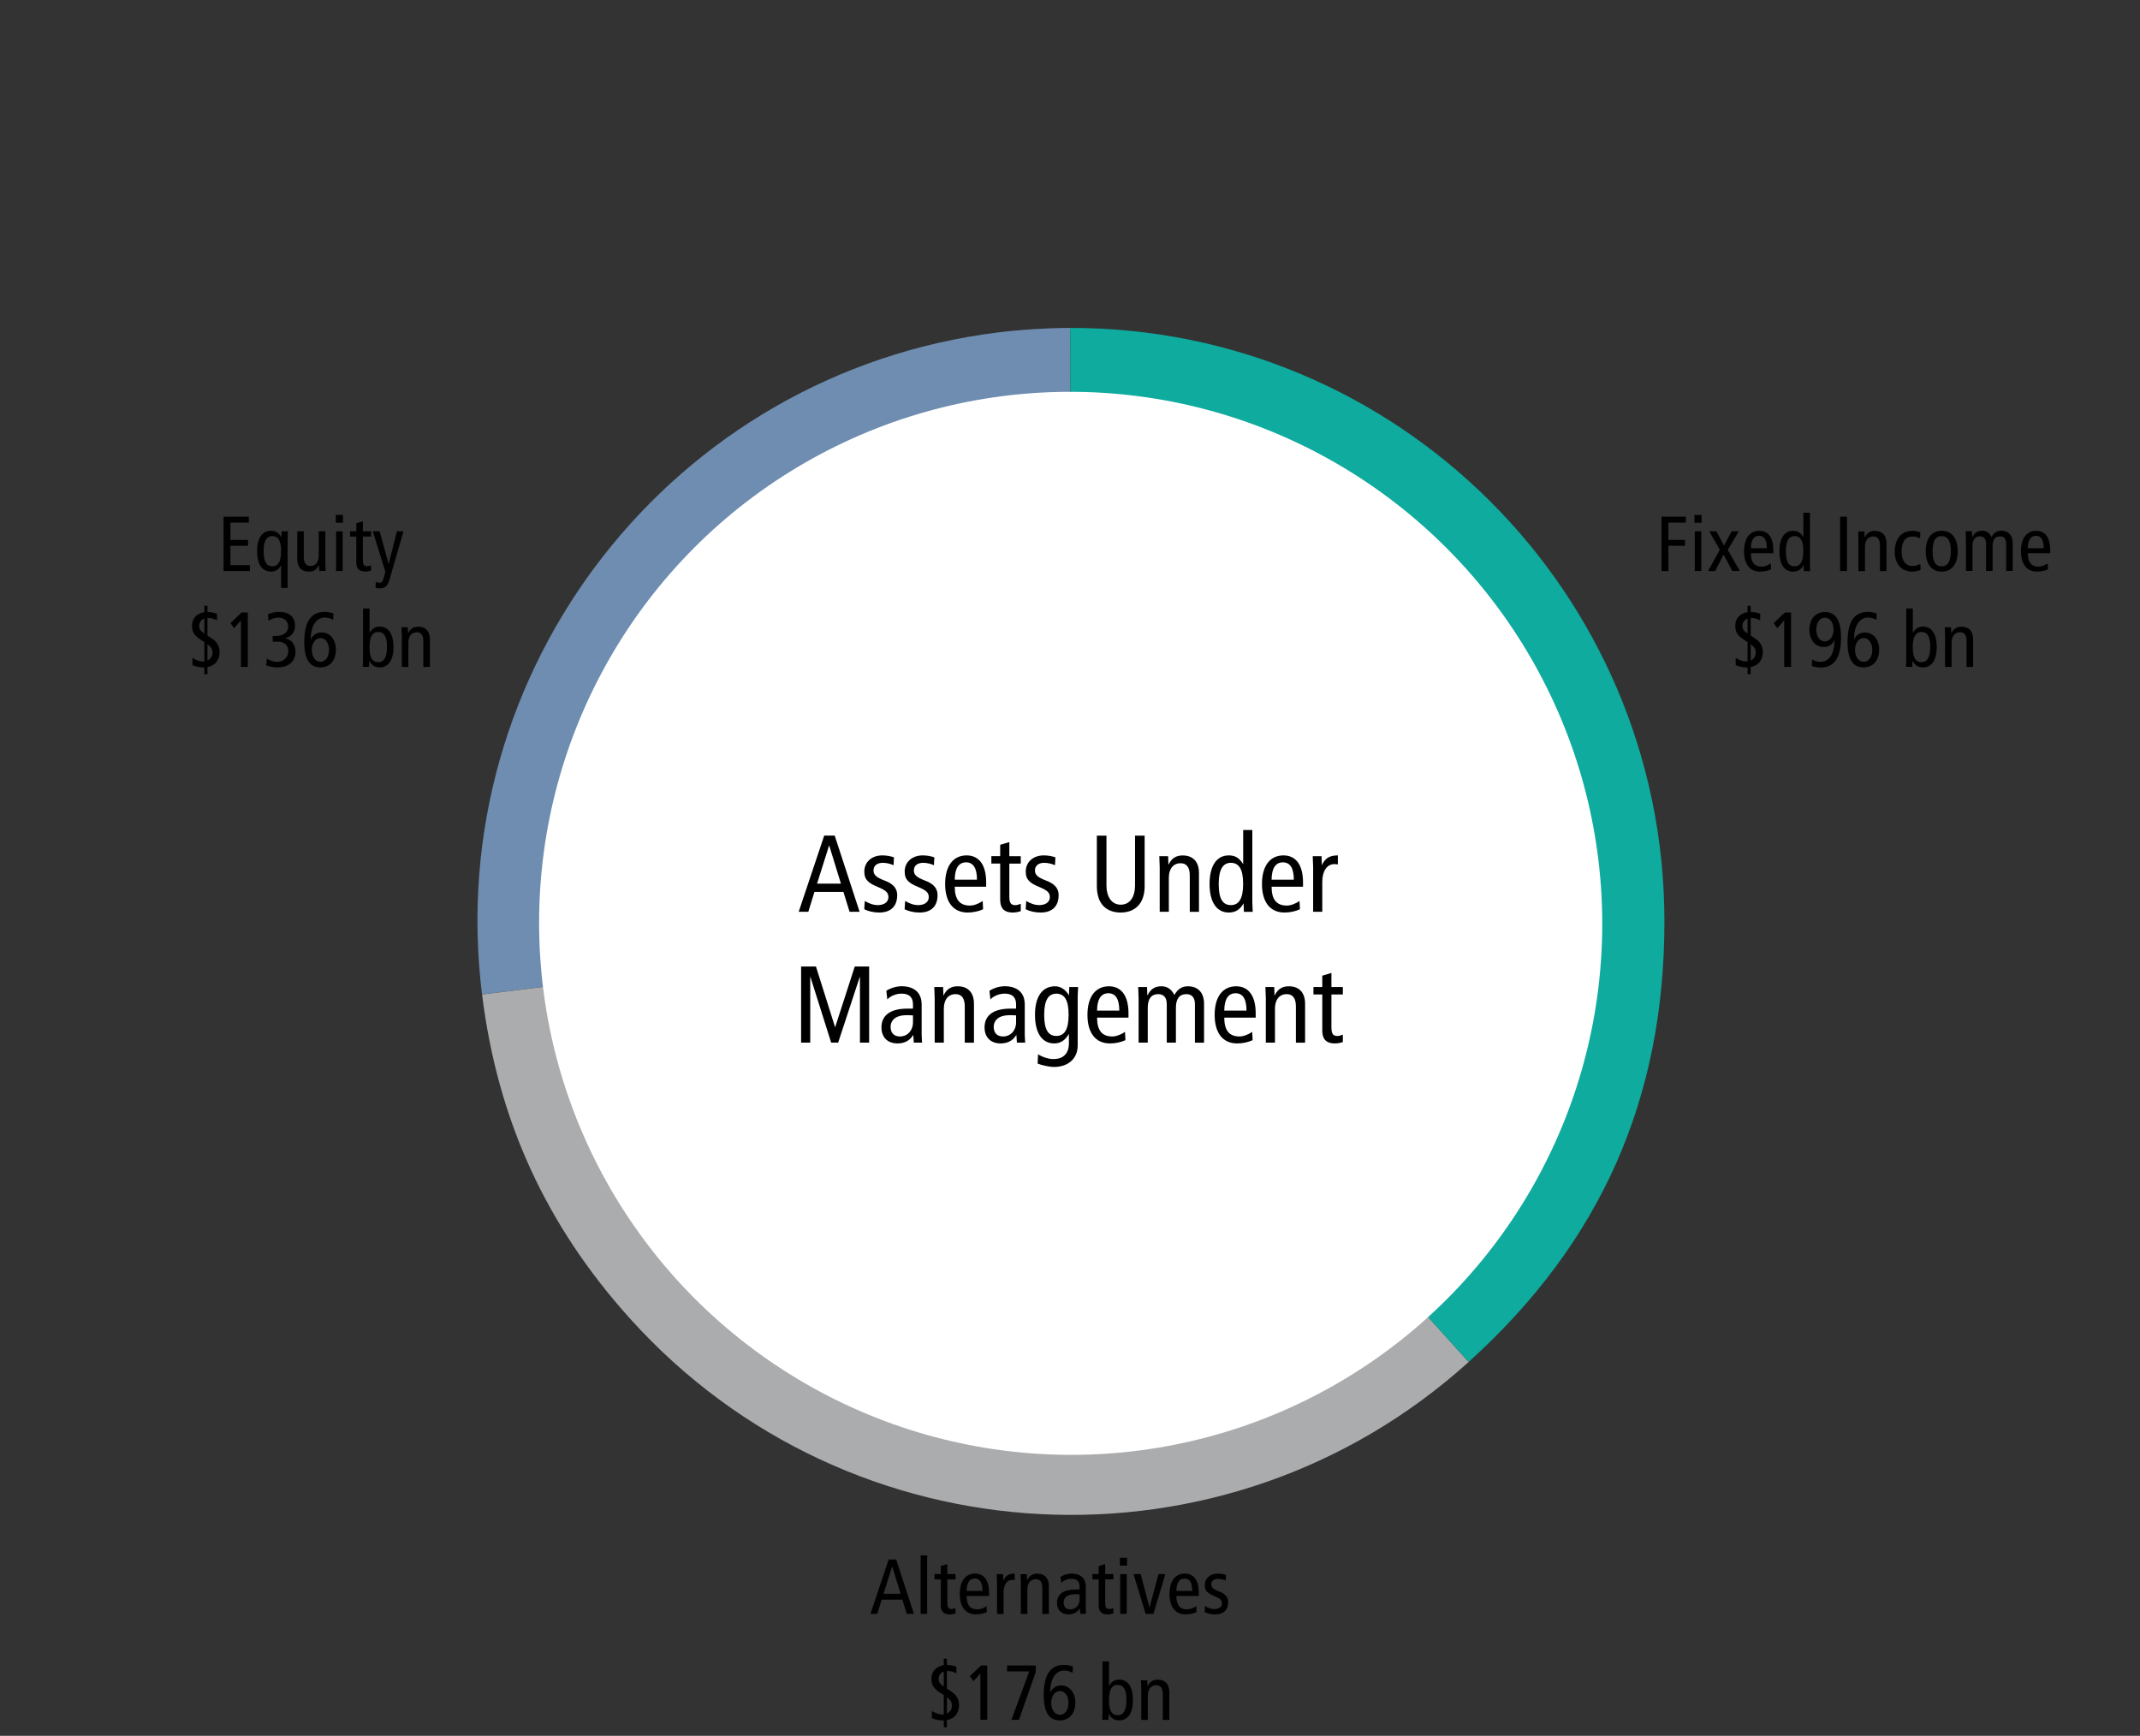 <?xml version="1.0" encoding="UTF-8"?><svg id="Layer_1" xmlns="http://www.w3.org/2000/svg" width="412" height="334.18" viewBox="0 0 412 334.18"><rect x="0" y="0" width="412" height="334.18" fill="#333333" stroke="none"/><defs><style>.cls-1{fill:#fff;}.cls-2{fill:#6e8db0;}.cls-2,.cls-3,.cls-4{fill-rule:evenodd;}.cls-3{fill:#abacae;}.cls-4{fill:#0eab9e;}</style></defs><g><path class="cls-2" d="m206.19,177.39l-113.39,14.06c-7.77-62.62,36.7-119.68,99.33-127.45,4.38-.54,9.51-.86,13.92-.87l.14,114.26Z"/><path class="cls-3" d="m206.19,177.39l76.56,84.82c-46.84,42.28-119.09,38.58-161.37-8.26-16.28-18.03-25.58-38.38-28.57-62.49l113.39-14.06Z"/><path class="cls-4" d="m206.19,177.39l-.14-114.26c63.1-.08,114.32,51.02,114.39,114.12.04,34.26-12.27,62-37.7,84.96l-76.56-84.82Z"/></g><circle class="cls-1" cx="206.24" cy="177.86" r="102.23"/><circle class="cls-1" cx="206.02" cy="177.66" r="102.23"/><g><path d="m163.56,175.53l-1.18-3.82h-5.58l-1.18,3.82h-1.85l4.91-14.66h2.02l4.79,14.66h-1.93Zm-3.91-12.72h-.04l-2.31,7.31h4.6l-2.25-7.31Z"/><path d="m166.48,173.45c.82.48,1.62.8,2.52.8,1.24,0,2.04-.61,2.04-1.51s-.46-1.32-2.06-1.99c-1.7-.71-2.58-1.32-2.58-2.96,0-1.8,1.41-3.11,3.46-3.11.84,0,1.64.15,2.25.38l-.08,1.51c-.59-.27-1.32-.46-2.08-.46-1.11,0-1.78.57-1.78,1.47,0,.8.48,1.32,2.1,1.93,1.24.46,2.46,1.2,2.46,2.83,0,2.08-1.18,3.34-3.46,3.34-1.07,0-2.1-.23-2.88-.63l.1-1.6Z"/><path d="m174.25,173.45c.82.48,1.62.8,2.52.8,1.24,0,2.04-.61,2.04-1.51s-.46-1.32-2.06-1.99c-1.7-.71-2.58-1.32-2.58-2.96,0-1.8,1.41-3.11,3.46-3.11.84,0,1.64.15,2.25.38l-.08,1.51c-.59-.27-1.32-.46-2.08-.46-1.11,0-1.78.57-1.78,1.47,0,.8.48,1.32,2.1,1.93,1.24.46,2.46,1.2,2.46,2.83,0,2.08-1.18,3.34-3.46,3.34-1.07,0-2.1-.23-2.88-.63l.1-1.6Z"/><path d="m189.27,175.05c-.84.4-1.95.63-2.98.63-2.77,0-4.33-2.02-4.33-5.5s1.55-5.5,4.14-5.5c2.25,0,3.76,1.66,3.76,5.19v.84h-6.05c0,2.5.99,3.63,2.92,3.63.78,0,1.7-.36,2.46-.88l.08,1.6Zm-1.18-5.69c0-2.2-.69-3.34-2.1-3.34s-2.16,1.13-2.18,3.34h4.28Z"/><path d="m196.53,175.41c-.42.15-1.01.27-1.51.27-1.93,0-2.46-1.05-2.46-2.5v-6.93h-1.7v-1.43h1.7v-2.18l1.76-.52v2.71h2.2v1.43h-2.2v6.3c0,1.05.19,1.7,1.11,1.7.44,0,.73-.12,1.09-.27v1.43Z"/><path d="m197.56,173.45c.82.48,1.62.8,2.52.8,1.24,0,2.04-.61,2.04-1.51s-.46-1.32-2.06-1.99c-1.7-.71-2.58-1.32-2.58-2.96,0-1.8,1.41-3.11,3.46-3.11.84,0,1.64.15,2.25.38l-.08,1.51c-.59-.27-1.32-.46-2.08-.46-1.11,0-1.78.57-1.78,1.47,0,.8.48,1.32,2.1,1.93,1.24.46,2.46,1.2,2.46,2.83,0,2.08-1.18,3.34-3.46,3.34-1.07,0-2.1-.23-2.88-.63l.1-1.6Z"/><path d="m218.52,160.88h1.85v9.76c0,3.36-1.91,5.04-4.6,5.04s-4.6-1.55-4.6-5.1v-9.7h1.85v9.59c0,2.14.97,3.7,2.75,3.7s2.75-1.51,2.75-3.7v-9.59Z"/><path d="m229.06,175.53v-6.99c0-1.53-.59-2.35-1.76-2.35-1.43,0-2.27,1.07-2.27,2.81v6.53h-1.76v-8.54c0-.48-.08-1.79-.08-2.16h1.7l.06,1.6h.04c.59-1.24,1.47-1.74,2.71-1.74,2.04,0,3.13,1.28,3.13,3.36v7.5h-1.76Z"/><path d="m239.48,175.53l-.06-1.57h-.04c-.65,1.18-1.57,1.72-2.81,1.72-2.33,0-3.7-1.99-3.7-5.5s1.37-5.5,3.7-5.5c1.26,0,2,.5,2.73,1.62h.04v-6.51h1.76v13.9c0,.44.08,1.49.08,1.85h-1.7Zm-.15-5.35c0-2.71-.71-4.07-2.37-4.07-1.49,0-2.33,1.24-2.33,4.07s.74,4.07,2.35,4.07,2.35-1.36,2.35-4.07Z"/><path d="m250.27,175.05c-.84.4-1.95.63-2.98.63-2.77,0-4.33-2.02-4.33-5.5s1.55-5.5,4.14-5.5c2.25,0,3.76,1.66,3.76,5.19v.84h-6.05c0,2.5.99,3.63,2.92,3.63.78,0,1.7-.36,2.46-.88l.08,1.6Zm-1.18-5.69c0-2.2-.69-3.34-2.1-3.34s-2.16,1.13-2.18,3.34h4.28Z"/><path d="m252.81,175.53v-8.54c0-.48-.08-1.7-.08-2.16h1.7l.06,1.68h.04c.57-1.28,1.45-1.83,3.04-1.83v1.74c-.23-.04-.44-.06-.67-.06-1.49,0-2.33,1.41-2.33,3.42v5.75h-1.76Z"/><path d="m165.56,200.73v-12.64h-.04l-4.16,12.64h-1.34l-3.99-12.64h-.04v12.64h-1.76v-14.66h2.86l3.67,11.65h.04l3.76-11.65h2.77v14.66h-1.76Z"/><path d="m175.93,200.73l-.1-1.45h-.04c-.65,1.09-1.7,1.6-3,1.6-1.91,0-3.09-1.18-3.09-3.09,0-2.6,2.12-3.61,4.98-3.61h1.09v-.8c0-2.1-1.7-2.08-2.27-2.08-.94,0-2.08.44-2.67,1.11l-.19-1.66c.9-.59,2.02-.88,3.02-.88,1.26,0,3.78.46,3.78,3.51v5.84c0,.5.08,1.39.08,1.51h-1.6Zm-.17-5.25c-.13,0-.55-.04-1.15-.04-2.71,0-3.15,1.45-3.15,2.23,0,1.13.59,1.87,1.81,1.87,1.55,0,2.5-1.3,2.5-2.65v-1.41Z"/><path d="m185.74,200.73v-6.99c0-1.53-.59-2.35-1.76-2.35-1.43,0-2.27,1.07-2.27,2.81v6.53h-1.76v-8.55c0-.48-.08-1.78-.08-2.16h1.7l.06,1.6h.04c.59-1.24,1.47-1.74,2.71-1.74,2.04,0,3.13,1.28,3.13,3.36v7.5h-1.76Z"/><path d="m195.78,200.73l-.1-1.45h-.04c-.65,1.09-1.7,1.6-3,1.6-1.91,0-3.09-1.18-3.09-3.09,0-2.6,2.12-3.61,4.98-3.61h1.09v-.8c0-2.1-1.7-2.08-2.27-2.08-.94,0-2.08.44-2.67,1.11l-.19-1.66c.9-.59,2.02-.88,3.02-.88,1.26,0,3.78.46,3.78,3.51v5.84c0,.5.08,1.39.08,1.51h-1.6Zm-.17-5.25c-.13,0-.55-.04-1.15-.04-2.71,0-3.15,1.45-3.15,2.23,0,1.13.59,1.87,1.81,1.87,1.55,0,2.5-1.3,2.5-2.65v-1.41Z"/><path d="m205.81,199.07h-.04c-.69,1.2-1.6,1.81-2.81,1.81-2.33,0-3.7-2-3.7-5.5s1.39-5.5,3.88-5.5c1.07,0,2.04.67,2.62,1.7h.04l.06-1.55h1.7c0,.42-.08,1.26-.08,1.83v9.43c0,2.52-1.85,4.12-4.58,4.12-.86,0-2.39-.34-3.13-.65l.08-1.79c.9.57,2.04.92,2.96.92,1.95,0,2.98-1.11,2.98-3.04v-1.76Zm-.08-3.7c0-2.71-.71-4.07-2.37-4.07-1.53,0-2.33,1.28-2.33,4.07s.73,4.07,2.35,4.07,2.35-1.37,2.35-4.07Z"/><path d="m216.67,200.25c-.84.4-1.95.63-2.98.63-2.77,0-4.33-2.02-4.33-5.5s1.55-5.5,4.14-5.5c2.25,0,3.76,1.66,3.76,5.19v.84h-6.05c0,2.5.99,3.63,2.92,3.63.78,0,1.7-.36,2.46-.88l.08,1.6Zm-1.18-5.69c0-2.21-.69-3.34-2.1-3.34s-2.16,1.13-2.18,3.34h4.28Z"/><path d="m230.05,200.73v-7.43c0-1.22-.57-1.91-1.64-1.91-1.34,0-2.02.88-2.02,2.64v6.7h-1.76v-7.43c0-1.2-.55-1.91-1.64-1.91-1.34,0-2.02.9-2.02,2.64v6.7h-1.76v-8.55c0-.42-.08-1.83-.08-2.16h1.7l.06,1.6h.04c.57-1.22,1.45-1.74,2.65-1.74s1.95.59,2.52,1.68c.57-1.05,1.36-1.68,2.6-1.68,1.97,0,3.11,1.26,3.11,3.36v7.5h-1.76Z"/><path d="m241.16,200.25c-.84.4-1.95.63-2.98.63-2.77,0-4.33-2.02-4.33-5.5s1.55-5.5,4.14-5.5c2.25,0,3.76,1.66,3.76,5.19v.84h-6.05c0,2.5.99,3.63,2.92,3.63.78,0,1.7-.36,2.46-.88l.08,1.6Zm-1.18-5.69c0-2.21-.69-3.34-2.1-3.34s-2.16,1.13-2.18,3.34h4.28Z"/><path d="m249.49,200.73v-6.99c0-1.53-.59-2.35-1.76-2.35-1.43,0-2.27,1.07-2.27,2.81v6.53h-1.76v-8.55c0-.48-.08-1.78-.08-2.16h1.7l.06,1.6h.04c.59-1.24,1.47-1.74,2.71-1.74,2.04,0,3.13,1.28,3.13,3.36v7.5h-1.76Z"/><path d="m258.54,200.61c-.42.15-1.01.27-1.51.27-1.93,0-2.46-1.05-2.46-2.5v-6.93h-1.7v-1.43h1.7v-2.18l1.76-.53v2.71h2.2v1.43h-2.2v6.3c0,1.05.19,1.7,1.11,1.7.44,0,.74-.13,1.09-.27v1.43Z"/></g><g><path d="m43.04,109.94v-10.47h4.87v1.14h-3.55v3.33h3.39v1.14h-3.39v3.72h3.75v1.14h-5.07Z"/><path d="m54.12,113.18v-4.29h-.03c-.53.84-1.09,1.15-1.95,1.15-1.67,0-2.64-1.42-2.64-3.93s.97-3.93,2.64-3.93c.88,0,1.54.39,2.01,1.23h.03l.04-1.12h1.21c0,.29-.06,1.04-.06,1.32v9.57h-1.26Zm0-7.06c0-1.94-.51-2.91-1.7-2.91s-1.67,1.12-1.67,2.91c0,1.93.53,2.91,1.68,2.91s1.68-.98,1.68-2.91Z"/><path d="m61.47,109.94l-.04-1.14h-.03c-.42.89-1.05,1.25-1.94,1.25-1.45,0-2.23-.9-2.23-2.42v-5.34h1.26v4.98c0,1.08.41,1.69,1.26,1.69,1.07,0,1.62-.79,1.62-2.04v-4.64h1.26v6.1c0,.36.06,1.23.06,1.54h-1.21Z"/><path d="m64.65,100.64v-1.5h1.38v1.5h-1.38Zm.06,9.3v-7.65h1.26v7.65h-1.26Z"/><path d="m71.43,109.85c-.3.1-.72.19-1.08.19-1.38,0-1.75-.75-1.75-1.78v-4.95h-1.21v-1.02h1.21v-1.56l1.26-.38v1.93h1.58v1.02h-1.58v4.5c0,.75.13,1.21.79,1.21.32,0,.53-.09.78-.19v1.02Z"/><path d="m72.36,112.04c.23.1.42.15.71.15.58,0,.72-.56.9-1.26l.22-.87-2.42-7.77h1.32l1.71,6.24h.03l1.59-6.24h1.26l-2.7,9.34c-.43,1.53-1.24,1.64-1.88,1.64-.3,0-.58-.03-.81-.09l.06-1.14Z"/></g><g><path d="m174.57,310.7l-.84-2.73h-3.99l-.84,2.73h-1.32l3.51-10.47h1.44l3.42,10.47h-1.38Zm-2.79-9.09h-.03l-1.65,5.22h3.29l-1.61-5.22Z"/><path d="m177.24,310.7v-11.25h1.26v11.25h-1.26Z"/><path d="m183.96,310.61c-.3.11-.72.2-1.08.2-1.38,0-1.75-.75-1.75-1.79v-4.95h-1.21v-1.02h1.21v-1.56l1.26-.38v1.93h1.58v1.02h-1.58v4.5c0,.75.13,1.21.79,1.21.32,0,.53-.09.78-.19v1.02Z"/><path d="m190,310.35c-.6.29-1.39.45-2.13.45-1.98,0-3.09-1.44-3.09-3.93s1.11-3.93,2.96-3.93c1.6,0,2.68,1.19,2.68,3.71v.6h-4.32c0,1.78.7,2.59,2.08,2.59.55,0,1.21-.25,1.75-.63l.06,1.14Zm-.84-4.06c0-1.58-.5-2.39-1.5-2.39s-1.54.81-1.56,2.39h3.06Z"/><path d="m191.95,310.7v-6.1c0-.34-.06-1.21-.06-1.54h1.22l.04,1.2h.03c.41-.92,1.04-1.31,2.18-1.31v1.25c-.17-.03-.32-.04-.48-.04-1.07,0-1.67,1-1.67,2.45v4.11h-1.26Z"/><path d="m200.67,310.7v-4.99c0-1.1-.42-1.68-1.26-1.68-1.02,0-1.62.77-1.62,2.01v4.67h-1.26v-6.1c0-.34-.06-1.28-.06-1.54h1.22l.04,1.14h.03c.42-.88,1.05-1.25,1.94-1.25,1.46,0,2.23.92,2.23,2.4v5.35h-1.26Z"/><path d="m207.97,310.7l-.08-1.04h-.03c-.46.78-1.21,1.14-2.15,1.14-1.37,0-2.21-.84-2.21-2.21,0-1.86,1.51-2.58,3.56-2.58h.78v-.57c0-1.5-1.21-1.48-1.62-1.48-.68,0-1.49.31-1.91.79l-.13-1.18c.65-.42,1.44-.63,2.16-.63.9,0,2.7.33,2.7,2.5v4.17c0,.36.06.99.06,1.08h-1.14Zm-.12-3.75c-.09,0-.39-.03-.83-.03-1.94,0-2.25,1.03-2.25,1.59,0,.81.42,1.33,1.29,1.33,1.11,0,1.79-.93,1.79-1.89v-1Z"/><path d="m214.35,310.61c-.3.11-.72.2-1.08.2-1.38,0-1.75-.75-1.75-1.79v-4.95h-1.21v-1.02h1.21v-1.56l1.26-.38v1.93h1.58v1.02h-1.58v4.5c0,.75.13,1.21.79,1.21.32,0,.53-.09.78-.19v1.02Z"/><path d="m215.61,301.4v-1.5h1.38v1.5h-1.38Zm.06,9.3v-7.65h1.26v7.65h-1.26Z"/><path d="m220.56,310.7l-2.33-7.65h1.38l1.68,6.39h.03l1.71-6.39h1.32l-2.29,7.65h-1.5Z"/><path d="m230.38,310.35c-.6.29-1.39.45-2.13.45-1.98,0-3.09-1.44-3.09-3.93s1.11-3.93,2.96-3.93c1.6,0,2.68,1.19,2.68,3.71v.6h-4.32c0,1.78.7,2.59,2.08,2.59.55,0,1.21-.25,1.75-.63l.06,1.14Zm-.84-4.06c0-1.58-.5-2.39-1.5-2.39s-1.54.81-1.56,2.39h3.06Z"/><path d="m232,309.21c.58.34,1.16.57,1.8.57.88,0,1.46-.43,1.46-1.08s-.33-.94-1.47-1.42c-1.21-.51-1.84-.94-1.84-2.11,0-1.29,1-2.22,2.47-2.22.6,0,1.17.11,1.6.27l-.06,1.08c-.42-.2-.95-.33-1.49-.33-.79,0-1.27.41-1.27,1.05,0,.57.34.95,1.5,1.38.88.33,1.75.86,1.75,2.03,0,1.48-.84,2.38-2.48,2.38-.76,0-1.5-.17-2.05-.45l.08-1.14Z"/></g><g><path d="m181.7,332.52v-1.3h-.21c-.78,0-1.56-.2-2.08-.45v-1.37c.66.41,1.46.69,2.07.67.04,0,.12,0,.22-.01v-3.73c-1.89-1.12-2.37-1.79-2.37-3.15s.87-2.37,2.37-2.61v-1.23h.6v1.2c.71.01,1.37.15,1.83.34v1.28c-.51-.3-1.16-.48-1.77-.48h-.06v3.41l.55.36c.55.36,1.79,1.1,1.79,2.79,0,1.5-.83,2.66-2.34,2.91v1.38h-.6Zm0-10.72c-.63.22-.99.76-.99,1.44s.33.99.99,1.45v-2.89Zm.6,8.08c.64-.3.96-.84.96-1.47,0-.74-.2-1.08-.96-1.67v3.13Z"/><path d="m188.75,331.11v-8.95l-1.33,1.5-.69-.98,2.14-2.04h1.2v10.47h-1.32Z"/><path d="m194.72,331.11l3.43-9.33h-4.26v-1.14h5.52v1.25l-3.24,9.22h-1.46Z"/><path d="m202.23,325.77c.36-.82,1.12-1.29,2.07-1.29,1.65,0,2.73,1.47,2.73,3.27,0,2.17-1.2,3.46-3.01,3.46-2.03,0-3.08-1.53-3.08-4.92,0-3.84,1.29-5.76,3.88-5.76.65,0,1.26.12,1.74.3l-.06,1.23c-.48-.29-1.02-.45-1.61-.45-1.63,0-2.68,1.51-2.7,4.15h.03Zm3.48,2.07c0-1.25-.63-2.28-1.65-2.28s-1.67,1.02-1.67,2.28.65,2.29,1.67,2.29,1.65-1.05,1.65-2.29Z"/><path d="m212.19,331.11c0-.24.06-1.02.06-1.32v-9.93h1.26v4.65h.03c.5-.79,1.08-1.16,1.96-1.16,1.63,0,2.62,1.43,2.62,3.93s-.97,3.93-2.64,3.93c-.9,0-1.54-.41-2.01-1.23h-.03l-.04,1.12h-1.21Zm4.68-3.82c0-1.92-.51-2.91-1.7-2.91-1.08,0-1.67.88-1.67,2.91s.53,2.91,1.68,2.91,1.68-.97,1.68-2.91Z"/><path d="m223.86,331.11v-4.99c0-1.1-.42-1.68-1.26-1.68-1.02,0-1.62.77-1.62,2.01v4.67h-1.26v-6.1c0-.34-.06-1.28-.06-1.54h1.22l.04,1.14h.03c.42-.88,1.05-1.25,1.94-1.25,1.46,0,2.23.92,2.23,2.4v5.35h-1.26Z"/></g><g><path d="m319.88,109.94v-10.47h4.68v1.14h-3.36v3.33h3.2v1.14h-3.2v4.86h-1.32Z"/><path d="m326.22,100.64v-1.5h1.38v1.5h-1.38Zm.06,9.3v-7.65h1.26v7.65h-1.26Z"/><path d="m333.52,109.94l-1.69-3.17-1.61,3.17h-1.38l2.26-4.11-2.04-3.54h1.38l1.47,2.76,1.47-2.76h1.38l-2.13,3.58,2.33,4.06h-1.44Z"/><path d="m340.99,109.6c-.6.29-1.39.45-2.13.45-1.98,0-3.09-1.44-3.09-3.93s1.11-3.93,2.96-3.93c1.6,0,2.68,1.19,2.68,3.71v.6h-4.32c0,1.78.7,2.59,2.08,2.59.55,0,1.21-.25,1.75-.63l.06,1.14Zm-.84-4.06c0-1.58-.5-2.39-1.5-2.39s-1.54.81-1.56,2.39h3.06Z"/><path d="m347.29,109.94l-.04-1.12h-.03c-.46.84-1.12,1.23-2.01,1.23-1.67,0-2.64-1.42-2.64-3.93s.97-3.93,2.64-3.93c.9,0,1.42.36,1.95,1.16h.03v-4.65h1.26v9.93c0,.31.06,1.06.06,1.32h-1.21Zm-.1-3.82c0-1.94-.51-2.91-1.7-2.91-1.07,0-1.67.89-1.67,2.91s.53,2.91,1.68,2.91,1.68-.98,1.68-2.91Z"/><path d="m354.27,109.94v-10.47h1.32v10.47h-1.32Z"/><path d="m361.93,109.94v-4.99c0-1.1-.42-1.68-1.26-1.68-1.02,0-1.62.77-1.62,2.01v4.67h-1.26v-6.1c0-.34-.06-1.27-.06-1.54h1.22l.04,1.14h.03c.42-.88,1.05-1.25,1.94-1.25,1.46,0,2.23.92,2.23,2.4v5.35h-1.26Z"/><path d="m369.78,109.72c-.41.18-1.12.33-1.61.33-2.12,0-3.39-1.5-3.39-3.85,0-2.49,1.3-4,3.42-4,.54,0,1.11.1,1.51.3l-.06,1.14c-.44-.24-.88-.36-1.44-.36-1.36,0-2.11,1-2.11,2.92,0,1.73.81,2.77,2.08,2.77.58,0,1.09-.17,1.53-.4l.06,1.15Z"/><path d="m370.75,106.12c0-2.52,1.16-3.93,3.08-3.93s3.07,1.41,3.07,3.93-1.15,3.93-3.07,3.93-3.08-1.41-3.08-3.93Zm4.83,0c0-1.96-.57-2.91-1.77-2.91s-1.74.95-1.74,2.91.55,2.91,1.75,2.91,1.75-.98,1.75-2.91Z"/><path d="m386.23,109.94v-5.31c0-.87-.4-1.37-1.17-1.37-.96,0-1.44.63-1.44,1.89v4.78h-1.26v-5.31c0-.85-.39-1.37-1.17-1.37-.96,0-1.44.65-1.44,1.89v4.78h-1.26v-6.1c0-.3-.06-1.3-.06-1.54h1.22l.04,1.14h.03c.41-.87,1.04-1.25,1.89-1.25s1.39.42,1.8,1.2c.4-.75.97-1.2,1.86-1.2,1.41,0,2.22.9,2.22,2.4v5.35h-1.26Z"/><path d="m394.3,109.6c-.6.29-1.39.45-2.13.45-1.98,0-3.09-1.44-3.09-3.93s1.11-3.93,2.96-3.93c1.6,0,2.68,1.19,2.68,3.71v.6h-4.32c0,1.78.7,2.59,2.08,2.59.55,0,1.21-.25,1.75-.63l.06,1.14Zm-.84-4.06c0-1.58-.5-2.39-1.5-2.39s-1.54.81-1.56,2.39h3.06Z"/></g><g><path d="m336.45,129.8v-1.31h-.21c-.78,0-1.56-.19-2.08-.45v-1.36c.66.4,1.46.69,2.07.67.04,0,.12,0,.22-.01v-3.73c-1.89-1.12-2.37-1.79-2.37-3.15s.87-2.37,2.37-2.61v-1.23h.6v1.2c.71.02,1.37.15,1.83.35v1.27c-.51-.3-1.16-.48-1.77-.48h-.06v3.4l.55.36c.55.36,1.79,1.1,1.79,2.79,0,1.5-.83,2.65-2.34,2.91v1.38h-.6Zm0-10.72c-.63.22-.99.76-.99,1.44s.33.99.99,1.45v-2.89Zm.6,8.08c.64-.3.96-.84.96-1.47,0-.74-.2-1.08-.96-1.67v3.13Z"/><path d="m343.5,128.39v-8.95l-1.33,1.5-.69-.98,2.14-2.04h1.2v10.47h-1.32Z"/><path d="m348.88,126.97c.48.28,1.02.45,1.6.45,1.63,0,2.69-1.48,2.7-4.15h-.03c-.36.83-1.12,1.29-2.07,1.29-1.65,0-2.73-1.47-2.73-3.28,0-2.15,1.19-3.45,3.02-3.45,2.01,0,3.07,1.52,3.07,4.92,0,3.85-1.29,5.76-3.88,5.76-.64,0-1.27-.12-1.74-.3l.06-1.23Zm4.11-5.77c0-1.23-.6-2.29-1.68-2.29-.99,0-1.63,1-1.63,2.29s.63,2.28,1.65,2.28,1.67-1.03,1.67-2.28Z"/><path d="m356.98,123.05c.36-.82,1.12-1.29,2.07-1.29,1.65,0,2.73,1.47,2.73,3.27,0,2.17-1.2,3.46-3.01,3.46-2.03,0-3.08-1.53-3.08-4.92,0-3.84,1.29-5.76,3.88-5.76.65,0,1.26.12,1.74.3l-.06,1.23c-.48-.29-1.02-.45-1.61-.45-1.63,0-2.68,1.52-2.7,4.15h.03Zm3.48,2.07c0-1.24-.63-2.28-1.65-2.28s-1.67,1.02-1.67,2.28.65,2.29,1.67,2.29,1.65-1.05,1.65-2.29Z"/><path d="m366.94,128.39c0-.24.06-1.02.06-1.32v-9.93h1.26v4.65h.03c.5-.79,1.08-1.16,1.96-1.16,1.63,0,2.62,1.43,2.62,3.93s-.97,3.93-2.64,3.93c-.9,0-1.54-.4-2.01-1.23h-.03l-.04,1.12h-1.21Zm4.68-3.82c0-1.92-.51-2.91-1.7-2.91-1.08,0-1.67.89-1.67,2.91s.53,2.91,1.68,2.91,1.68-.98,1.68-2.91Z"/><path d="m378.61,128.39v-4.99c0-1.1-.42-1.68-1.26-1.68-1.02,0-1.62.77-1.62,2.01v4.67h-1.26v-6.1c0-.34-.06-1.27-.06-1.54h1.22l.04,1.14h.03c.42-.88,1.05-1.25,1.94-1.25,1.46,0,2.23.92,2.23,2.4v5.35h-1.26Z"/></g><g><path d="m39.34,129.8v-1.31h-.21c-.78,0-1.56-.19-2.08-.45v-1.36c.66.4,1.46.69,2.07.67.04,0,.12,0,.22-.01v-3.73c-1.89-1.12-2.37-1.79-2.37-3.15s.87-2.37,2.37-2.61v-1.23h.6v1.2c.71.02,1.36.15,1.83.35v1.27c-.51-.3-1.16-.48-1.77-.48h-.06v3.4l.55.36c.55.36,1.79,1.1,1.79,2.79,0,1.5-.83,2.65-2.34,2.91v1.38h-.6Zm0-10.72c-.63.22-.99.76-.99,1.44s.33.99.99,1.45v-2.89Zm.6,8.08c.64-.3.96-.84.96-1.47,0-.74-.2-1.08-.96-1.67v3.13Z"/><path d="m46.39,128.39v-8.95l-1.33,1.5-.69-.98,2.14-2.04h1.2v10.47h-1.32Z"/><path d="m51.37,126.82c.71.37,1.41.6,2,.6,1.21,0,2.14-.9,2.14-2.1,0-1.08-.81-1.79-1.99-1.79h-1.02v-1.08h.48c1.72,0,2.5-.76,2.5-1.84,0-1.02-.77-1.71-1.86-1.71-.52,0-1.21.18-1.92.58l-.12-1.23c.65-.3,1.5-.44,2.28-.44,1.8,0,2.94.98,2.94,2.6,0,1.32-.72,2.2-1.93,2.46v.03c1.26.18,2.02,1.21,2.02,2.58,0,1.75-1.24,3.01-3.4,3.01-.74,0-1.7-.17-2.24-.39l.12-1.29Z"/><path d="m59.87,123.05c.36-.82,1.12-1.29,2.07-1.29,1.65,0,2.73,1.47,2.73,3.27,0,2.17-1.2,3.46-3.01,3.46-2.03,0-3.08-1.53-3.08-4.92,0-3.84,1.29-5.76,3.88-5.76.65,0,1.26.12,1.74.3l-.06,1.23c-.48-.29-1.02-.45-1.61-.45-1.63,0-2.68,1.52-2.7,4.15h.03Zm3.48,2.07c0-1.24-.63-2.28-1.65-2.28s-1.67,1.02-1.67,2.28.65,2.29,1.67,2.29,1.65-1.05,1.65-2.29Z"/><path d="m69.83,128.39c0-.24.06-1.02.06-1.32v-9.93h1.26v4.65h.03c.5-.79,1.08-1.16,1.96-1.16,1.63,0,2.62,1.43,2.62,3.93s-.97,3.93-2.64,3.93c-.9,0-1.54-.4-2.01-1.23h-.03l-.04,1.12h-1.21Zm4.68-3.82c0-1.92-.51-2.91-1.7-2.91-1.08,0-1.67.89-1.67,2.91s.53,2.91,1.68,2.91,1.68-.98,1.68-2.91Z"/><path d="m81.5,128.39v-4.99c0-1.1-.42-1.68-1.26-1.68-1.02,0-1.62.77-1.62,2.01v4.67h-1.26v-6.1c0-.34-.06-1.27-.06-1.54h1.22l.04,1.14h.03c.42-.88,1.05-1.25,1.94-1.25,1.46,0,2.23.92,2.23,2.4v5.35h-1.26Z"/></g></svg>